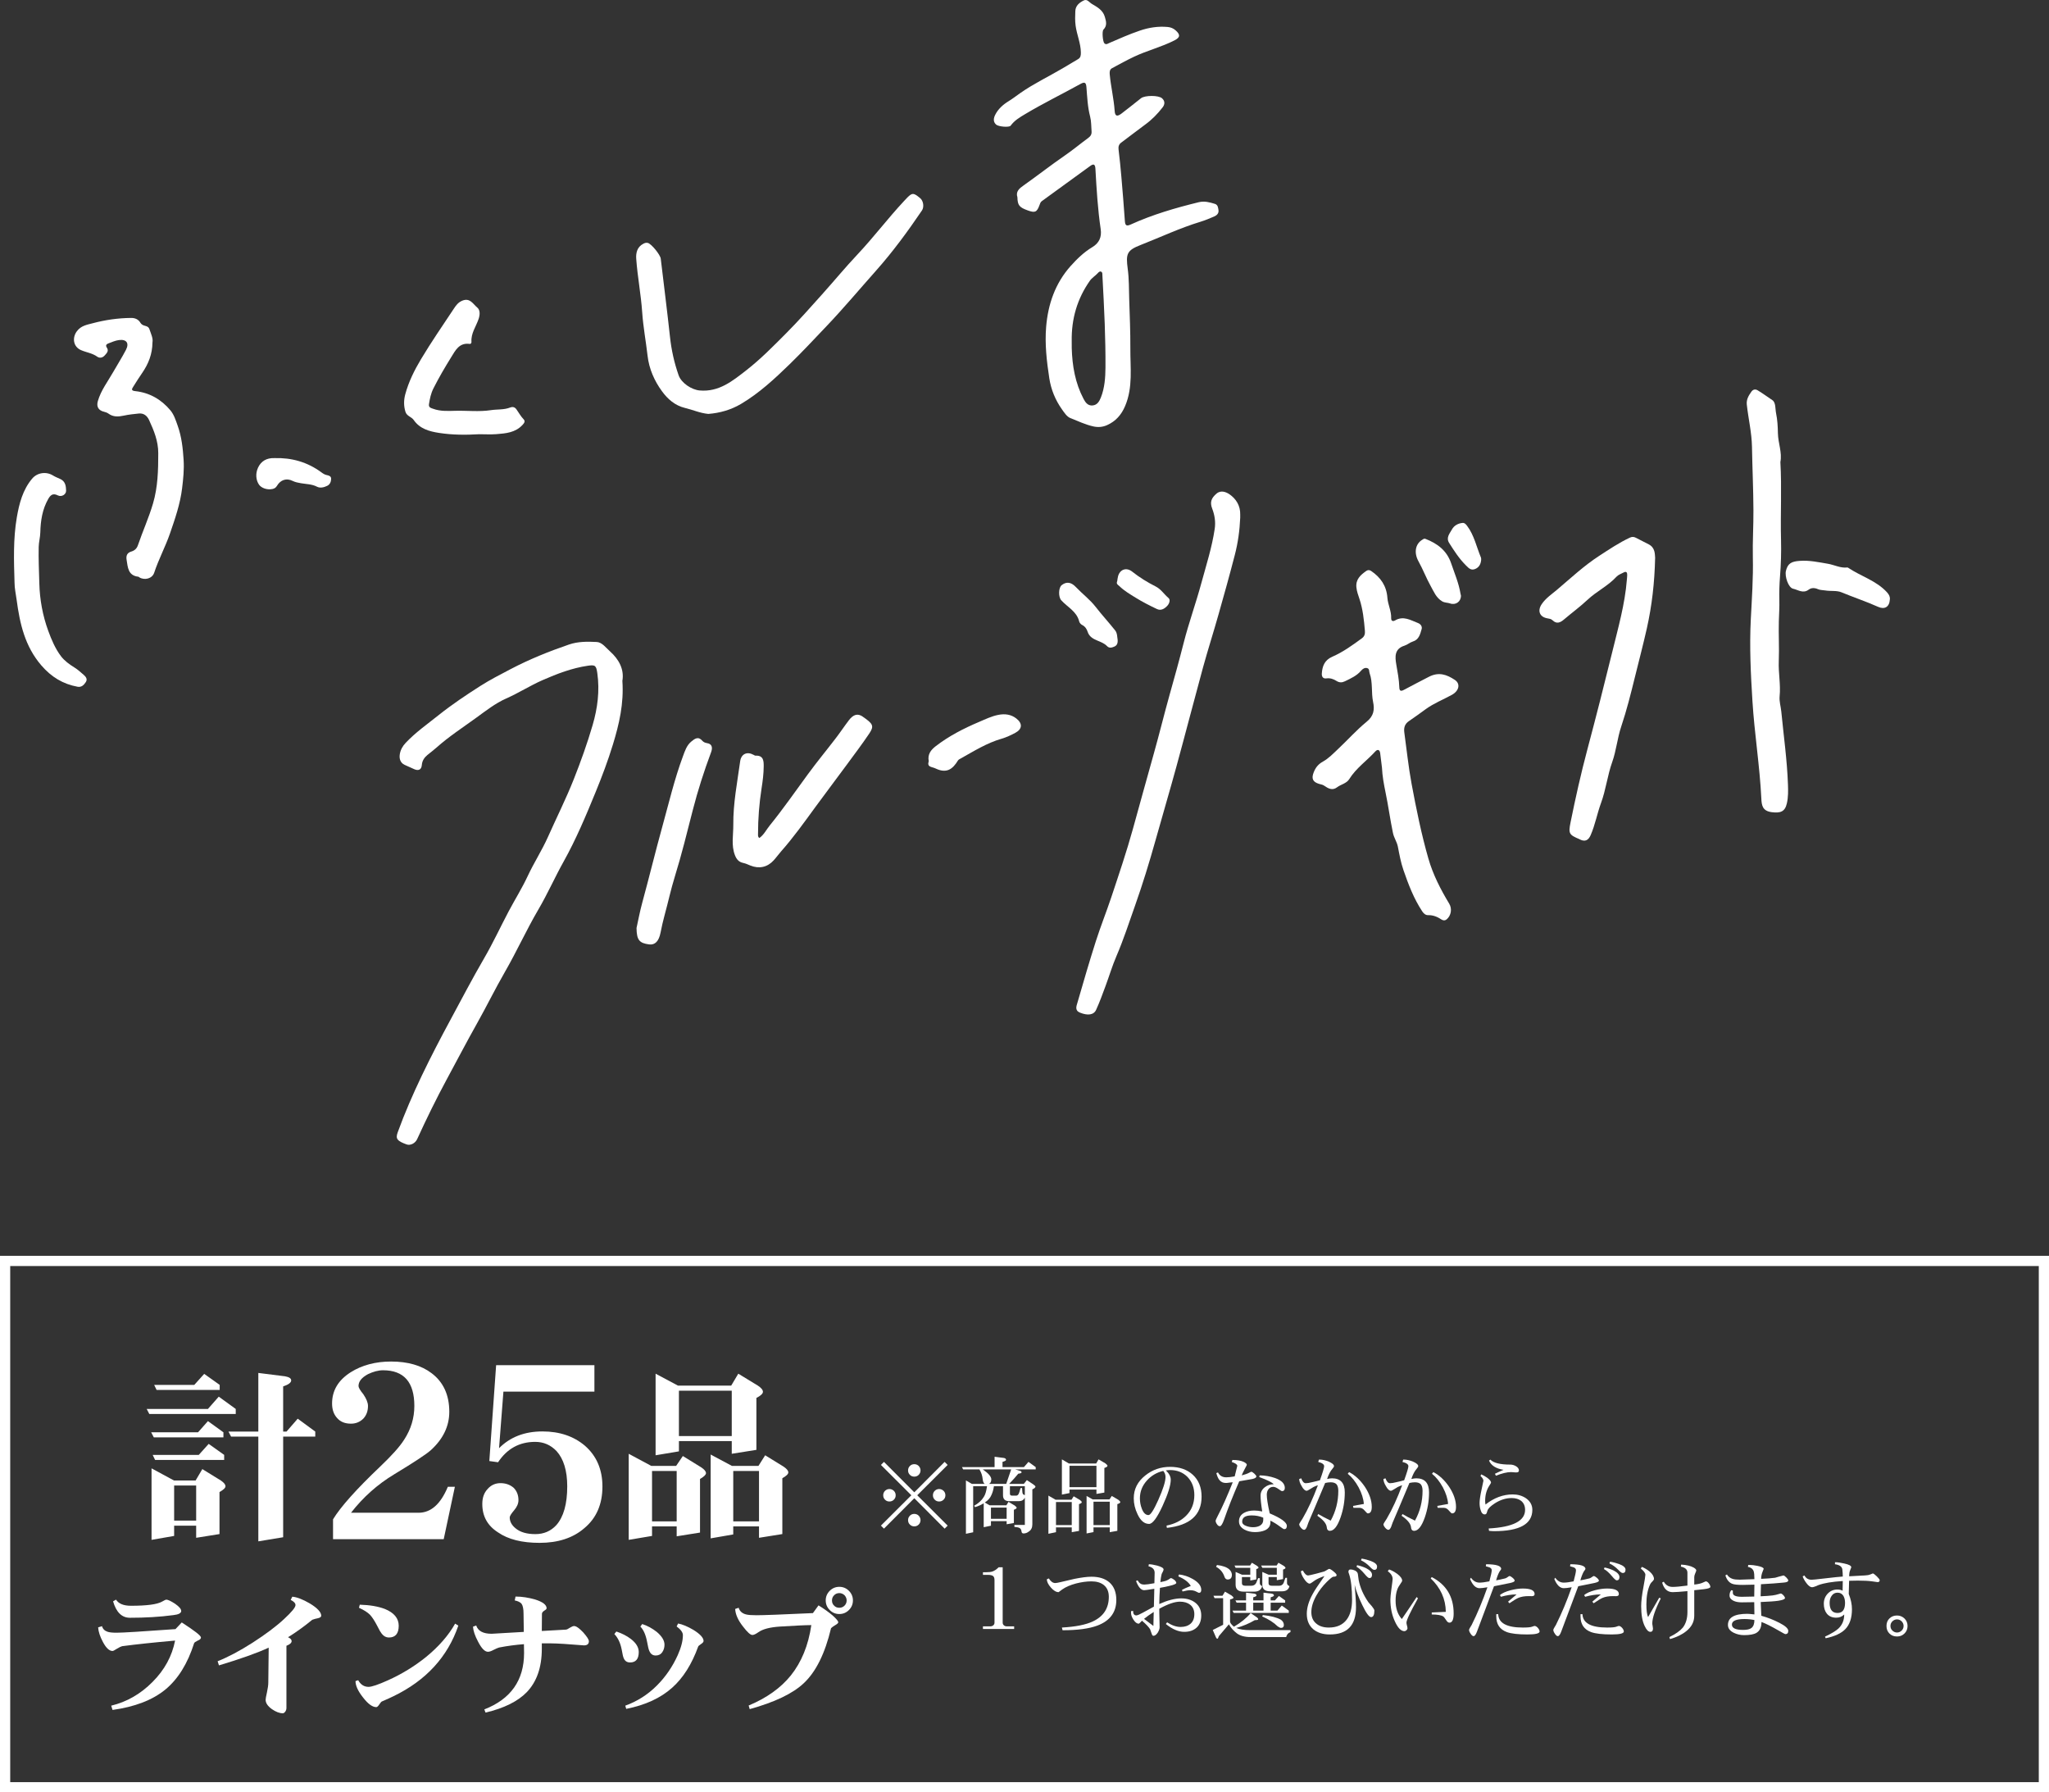 <?xml version="1.0" encoding="UTF-8"?> <svg xmlns="http://www.w3.org/2000/svg" xmlns:xlink="http://www.w3.org/1999/xlink" version="1.1" id="レイヤー_1" x="0px" y="0px" width="568.78px" height="497.44px" viewBox="-75.427 -78.852 568.78 497.44" xml:space="preserve"><rect x="-75.427" y="-78.852" width="568.78" height="497.44" fill="#333333" stroke="none"/> <g> <path fill="#FFFFFF" d="M493.353,418.589h-568.78V269.682h568.78V418.589z M-72.592,415.755h563.111V272.516H-72.592V415.755z"></path> <g> <path fill="#FFFFFF" d="M186.793,345.399l-8.42-8.445l-8.422,8.445l-0.842-0.842l8.444-8.422l-8.444-8.42l0.842-0.844l8.422,8.445 l8.42-8.445l0.842,0.844l-8.444,8.42l8.444,8.422L186.793,345.399z M172.712,337.352c-0.351,0.352-0.772,0.514-1.24,0.514 c-0.491,0-0.912-0.162-1.239-0.514c-0.327-0.328-0.491-0.725-0.491-1.217c0-0.467,0.164-0.889,0.491-1.217 c0.327-0.326,0.748-0.514,1.239-0.514c0.468,0,0.89,0.188,1.24,0.514c0.327,0.328,0.491,0.75,0.491,1.217 C173.203,336.628,173.039,337.024,172.712,337.352z M179.589,330.475c-0.327,0.328-0.748,0.49-1.216,0.49 c-0.491,0-0.89-0.162-1.217-0.49c-0.351-0.328-0.515-0.748-0.515-1.24c0-0.467,0.164-0.889,0.515-1.24 c0.327-0.326,0.726-0.49,1.217-0.49c0.468,0,0.889,0.164,1.216,0.49c0.327,0.352,0.515,0.773,0.515,1.24 C180.103,329.727,179.916,330.147,179.589,330.475z M179.589,344.276c-0.327,0.328-0.748,0.492-1.216,0.492 c-0.491,0-0.89-0.164-1.217-0.492c-0.351-0.328-0.515-0.748-0.515-1.24c0-0.467,0.164-0.889,0.515-1.238 c0.327-0.328,0.726-0.492,1.217-0.492c0.468,0,0.889,0.164,1.216,0.492c0.327,0.35,0.515,0.771,0.515,1.238 C180.103,343.528,179.916,343.948,179.589,344.276z M186.512,337.352c-0.35,0.352-0.771,0.514-1.238,0.514 c-0.492,0-0.912-0.162-1.24-0.514c-0.328-0.328-0.492-0.725-0.492-1.217c0-0.467,0.164-0.889,0.492-1.217 c0.328-0.326,0.748-0.514,1.24-0.514c0.467,0,0.889,0.188,1.238,0.514c0.328,0.328,0.492,0.75,0.492,1.217 C187.004,336.628,186.84,337.024,186.512,337.352z"></path> <path fill="#FFFFFF" d="M203.209,325.774c0.42,0.068,0.631,0.256,0.631,0.537c0,0.188-0.328,0.375-0.982,0.561v1.451h5.941 l1.264-1.451l2.012,1.451v0.631h-5.709c1.076,0.328,1.615,0.492,1.615,0.492c0.094,0.07,0.164,0.188,0.164,0.352 c0,0.162-0.305,0.279-0.912,0.35c-0.68,0.842-1.521,1.777-2.527,2.83h4.07l0.842-1.053l1.754,1.17 c0.422,0.305,0.633,0.516,0.633,0.609c0,0.279-0.305,0.537-0.865,0.795v9.707c0,0.912-0.328,1.568-0.936,1.965 c-0.469,0.375-0.959,0.563-1.498,0.563c-0.328,0-0.514-0.164-0.561-0.492c-0.047-0.654-0.375-1.053-1.006-1.193 c0,0-0.328-0.047-0.982-0.141v-0.537h2.9v-7.602c-0.305,0.678-0.865,1.006-1.662,1.006h-2.643c-1.17,0-1.754-0.539-1.754-1.615 v-2.525h-2.527c-0.141,0.959-0.373,1.777-0.701,2.455c-0.305,0.748-0.889,1.428-1.73,1.988c-0.047,0.047-0.07,0.07-0.094,0.07 l1.334,0.771h4.654l0.584-0.959l1.732,1.029c0.35,0.281,0.537,0.469,0.537,0.609c0,0.188-0.258,0.373-0.771,0.561v3.672 l-2.012,0.352v-0.865h-4.352v1.264l-2.012,0.42v-6.643c-0.678,0.422-1.473,0.795-2.408,1.076l-0.234-0.398 c1.17-0.654,2.059-1.449,2.643-2.408c0.422-0.609,0.725-1.592,0.912-2.994h-3.836v12.771l-2.012,0.42v-14.807l1.66,0.959h3.557 c-0.305-0.186-0.492-0.631-0.563-1.285c-0.092-0.982-0.396-1.895-0.912-2.738h-4.514l-0.328-0.631h9.053v-2.877 C202.342,325.68,203.209,325.774,203.209,325.774z M203.887,332.977l1.381-4.023h-7.885c0.797,0.563,1.404,1.076,1.803,1.545 c0.373,0.467,0.561,0.865,0.561,1.193c0,0.701-0.234,1.123-0.678,1.285H203.887z M204.004,342.663v-3.111h-4.352v3.111H204.004z M207.348,335.739c0.117-0.188,0.281-0.727,0.516-1.615h0.42c0.047,0.982,0.117,1.545,0.234,1.639 c0.117,0.186,0.305,0.279,0.539,0.326v-2.455h-4.141v2.035c0,0.373,0.164,0.561,0.537,0.561h1.264 C206.951,336.229,207.162,336.065,207.348,335.739z"></path> <path fill="#FFFFFF" d="M217.588,337.376h4.422l0.607-0.959l1.73,1.029c0.328,0.258,0.516,0.467,0.516,0.607 c0,0.188-0.258,0.375-0.771,0.539v7.438l-2.012,0.352v-1.334h-4.375v1.334l-2.105,0.443v-10.596L217.588,337.376z M222.08,344.417 v-6.41h-4.375v6.41H222.08z M221.283,327.317h7.58l0.654-1.146l1.918,1.123c0.375,0.305,0.563,0.516,0.563,0.654 c0,0.234-0.305,0.422-0.865,0.609v6.83l-2.199,0.375v-1.217h-7.486v0.982l-2.105,0.42v-9.777L221.283,327.317z M228.934,333.889 v-5.941h-7.486v5.941H228.934z M227.881,337.282h4.678l0.631-0.959l1.826,1.076c0.35,0.281,0.537,0.49,0.537,0.631 c0,0.211-0.281,0.398-0.818,0.563v7.414l-2.105,0.375v-1.334h-4.514v1.311l-1.92,0.375v-10.41L227.881,337.282z M232.629,344.417 v-6.504h-4.514v6.504H232.629z"></path> <path fill="#FFFFFF" d="M248.483,345.188l-0.094-0.631c2.27-0.469,4.094-1.381,5.451-2.76c1.496-1.498,2.268-3.416,2.268-5.709 c0-2.035-0.631-3.695-1.871-5.006c-1.262-1.285-2.877-1.941-4.842-1.941c-0.42,0-0.818,0.047-1.193,0.094 c0.889,0.842,1.357,1.707,1.357,2.574c0,1.566-0.771,4-2.27,7.273c-1.543,3.346-2.783,5.006-3.742,5.006 c-1.311,0-2.363-0.889-3.205-2.689c-0.701-1.451-1.053-2.924-1.053-4.422c0-2.525,1.053-4.631,3.205-6.338 c1.988-1.592,4.281-2.387,6.877-2.387c2.598,0,4.701,0.725,6.293,2.176c1.637,1.496,2.455,3.531,2.455,6.105 C258.119,341.61,254.893,344.487,248.483,345.188z M242.963,332.018c-1.311,1.451-1.965,3.088-1.965,4.959 c0,0.982,0.162,1.918,0.514,2.832c0.445,1.215,1.076,1.824,1.871,1.824c0.563,0,1.451-1.381,2.713-4.188 c1.334-2.994,2.012-5.123,2.012-6.387c0-0.631-0.209-1.193-0.631-1.684C245.676,329.798,244.178,330.686,242.963,332.018z"></path> <path fill="#FFFFFF" d="M272.219,331.622c-0.42,0.094-1.637,0.303-3.648,0.631c-1.707,3.93-3.111,7.463-4.188,10.572 c-0.443,1.264-0.842,1.896-1.17,1.896c-0.303,0-0.584-0.164-0.818-0.539c-0.258-0.352-0.375-0.678-0.375-1.006 c0-0.117,0.188-0.537,0.563-1.264c1.311-2.502,2.689-5.637,4.188-9.379c-0.234,0-0.539,0.047-0.959,0.094 c-0.422,0.07-0.75,0.094-0.959,0.094c-0.773,0-1.381-0.281-1.803-0.844c-0.326-0.396-0.607-1.029-0.842-1.895l0.469-0.186 c0.467,0.912,1.24,1.355,2.27,1.355c0.607,0,1.402-0.07,2.361-0.258c0.469-1.871,0.725-2.83,0.725-2.924 c0-0.373-0.514-0.725-1.543-1.076l0.188-0.561c1.355,0,2.408,0.188,3.182,0.561c0.537,0.281,0.818,0.539,0.818,0.797 c0,0.07-0.164,0.373-0.469,0.936c-0.188,0.35-0.373,0.701-0.537,1.053c-0.188,0.373-0.328,0.678-0.398,0.936 c0.889-0.234,1.568-0.469,2.035-0.727c0.328-0.186,0.539-0.279,0.633-0.279c0.162,0,0.443,0.188,0.818,0.514 c0.373,0.352,0.561,0.609,0.561,0.771C273.319,331.223,272.944,331.458,272.219,331.622z M281.061,345.54 c-0.162,0-0.561-0.258-1.191-0.727c-0.867-0.654-1.756-1.191-2.645-1.637v0.469c0,0.982-0.49,1.73-1.473,2.197 c-0.75,0.328-1.686,0.516-2.809,0.516c-1.098,0-2.057-0.234-2.9-0.678c-1.029-0.563-1.543-1.311-1.543-2.316 c0-1.029,0.467-1.824,1.428-2.363c0.748-0.42,1.707-0.631,2.83-0.631c0.701,0,1.426,0.094,2.197,0.258 c-0.326-2.012-0.467-3.486-0.467-4.375c0-0.936,0.375-1.707,1.146-2.316c0.701-0.561,1.52-0.865,2.502-0.865 c-0.373-0.467-1.707-1.146-4-1.988l0.094-0.467c1.451,0,2.877,0.256,4.258,0.725c1.824,0.654,2.736,1.566,2.736,2.736 c0,0.609-0.281,0.912-0.818,0.912c-0.07,0-0.375-0.186-0.936-0.584s-1.053-0.607-1.428-0.607c-0.607,0-1.053,0.232-1.355,0.654 c-0.328,0.42-0.469,0.936-0.469,1.543c0,0.959,0.258,2.691,0.818,5.17c3.158,1.334,4.75,2.48,4.75,3.463 C281.787,345.235,281.53,345.54,281.061,345.54z M275.237,342.358c-0.982-0.422-2.035-0.631-3.205-0.631 c-1.777,0-2.643,0.584-2.643,1.73c0,0.537,0.375,0.936,1.17,1.217c0.561,0.209,1.193,0.326,1.848,0.326 c0.748,0,1.381-0.141,1.895-0.42c0.609-0.352,0.936-0.889,0.936-1.592V342.358z"></path> <path fill="#FFFFFF" d="M296.705,342.264c-0.867,2.48-1.85,3.742-2.971,3.742c-0.516,0-0.82-0.35-0.867-1.006 c-0.092-0.982-0.982-2.059-2.619-3.182l0.258-0.467c0.889,0.537,2.059,1.146,3.461,1.824c1.404-2.549,2.105-5.311,2.105-8.281 c0-0.795-0.164-1.379-0.467-1.777c-0.328-0.373-0.865-0.584-1.639-0.584c-0.49,0-1.006,0.07-1.543,0.188 c-0.842,2.035-1.871,4.443-3.041,7.227c-0.375,0.844-0.912,2.105-1.613,3.768c-0.141,0.396-0.281,0.795-0.422,1.191 c-0.234,0.539-0.492,0.82-0.748,0.82c-0.258,0-0.563-0.188-0.889-0.563c-0.328-0.396-0.492-0.701-0.492-0.982 c0-0.07,0.117-0.328,0.398-0.748c0.164-0.258,0.326-0.516,0.514-0.795c1.498-2.551,2.924-5.639,4.281-9.287 c-0.398,0.117-0.795,0.281-1.217,0.49c0,0-0.328,0.211-0.959,0.586c-0.514,0.328-0.818,0.467-0.912,0.467 c-0.469,0-0.959-0.42-1.428-1.309c-0.467-0.771-0.678-1.428-0.678-1.965l0.563-0.188c0.326,0.912,0.748,1.357,1.262,1.357 c0.422,0,1.053-0.094,1.941-0.328c0.656-0.141,1.334-0.305,1.988-0.492c0.773-2.15,1.17-3.461,1.17-3.906 c0-0.514-0.561-0.912-1.637-1.17l0.188-0.654h0.186c0.797,0,1.662,0.188,2.551,0.563c0.959,0.42,1.449,0.842,1.449,1.262 c0,0.141-0.162,0.398-0.443,0.727c-0.563,0.631-1.053,1.566-1.475,2.83c0.492-0.117,0.959-0.188,1.381-0.188 c2.34,0,3.531,1.311,3.531,3.906C297.873,337.727,297.477,340.018,296.705,342.264z M304.26,341.165 c-0.141,0-0.445-0.258-0.865-0.771c-0.422-0.516-0.889-0.771-1.404-0.771h-1.73l-0.094-0.539l2.994-0.537 c-0.094-1.428-0.584-2.971-1.449-4.609c-0.891-1.613-1.895-2.877-3.018-3.766l0.373-0.467c1.662,0.865,3.111,2.221,4.375,4.07 c1.264,1.918,1.918,3.789,1.918,5.59C305.36,340.581,304.985,341.165,304.26,341.165z"></path> <path fill="#FFFFFF" d="M320.092,342.264c-0.867,2.48-1.85,3.742-2.971,3.742c-0.516,0-0.82-0.35-0.867-1.006 c-0.092-0.982-0.982-2.059-2.619-3.182l0.258-0.467c0.889,0.537,2.059,1.146,3.461,1.824c1.404-2.549,2.105-5.311,2.105-8.281 c0-0.795-0.164-1.379-0.467-1.777c-0.328-0.373-0.865-0.584-1.639-0.584c-0.49,0-1.006,0.07-1.543,0.188 c-0.842,2.035-1.871,4.443-3.041,7.227c-0.375,0.844-0.912,2.105-1.613,3.768c-0.141,0.396-0.281,0.795-0.422,1.191 c-0.234,0.539-0.492,0.82-0.748,0.82c-0.258,0-0.563-0.188-0.889-0.563c-0.328-0.396-0.492-0.701-0.492-0.982 c0-0.07,0.117-0.328,0.398-0.748c0.164-0.258,0.326-0.516,0.514-0.795c1.498-2.551,2.924-5.639,4.281-9.287 c-0.398,0.117-0.795,0.281-1.217,0.49c0,0-0.328,0.211-0.959,0.586c-0.514,0.328-0.818,0.467-0.912,0.467 c-0.469,0-0.959-0.42-1.428-1.309c-0.467-0.771-0.678-1.428-0.678-1.965l0.563-0.188c0.326,0.912,0.748,1.357,1.262,1.357 c0.422,0,1.053-0.094,1.941-0.328c0.656-0.141,1.334-0.305,1.988-0.492c0.773-2.15,1.17-3.461,1.17-3.906 c0-0.514-0.561-0.912-1.637-1.17l0.188-0.654h0.186c0.797,0,1.662,0.188,2.551,0.563c0.959,0.42,1.449,0.842,1.449,1.262 c0,0.141-0.162,0.398-0.443,0.727c-0.563,0.631-1.053,1.566-1.475,2.83c0.492-0.117,0.959-0.188,1.381-0.188 c2.34,0,3.531,1.311,3.531,3.906C321.26,337.727,320.864,340.018,320.092,342.264z M327.647,341.165 c-0.141,0-0.445-0.258-0.865-0.771c-0.422-0.516-0.889-0.771-1.404-0.771h-1.73l-0.094-0.539l2.994-0.537 c-0.094-1.428-0.584-2.971-1.449-4.609c-0.891-1.613-1.895-2.877-3.018-3.766l0.373-0.467c1.662,0.865,3.111,2.221,4.375,4.07 c1.264,1.918,1.918,3.789,1.918,5.59C328.746,340.581,328.371,341.165,327.647,341.165z"></path> <path fill="#FFFFFF" d="M339.289,346.1c-0.396,0-0.865-0.047-1.379-0.094l-0.094-0.654c6.736-0.375,10.105-2.082,10.105-5.17 c0-1.076-0.375-1.895-1.076-2.479c-0.656-0.516-1.545-0.797-2.645-0.797c-1.59,0-3.156,0.492-4.654,1.451 c-1.217,0.795-1.918,1.473-2.082,2.082c-0.117,0.396-0.188,0.607-0.211,0.654c-0.117,0.234-0.279,0.352-0.514,0.352 c-0.539,0-0.936-0.398-1.17-1.24c-0.188-0.584-0.281-1.24-0.281-1.941s0.164-1.918,0.539-3.648 c0.164-0.727,0.35-1.568,0.537-2.551c-0.094-0.467-0.35-0.889-0.818-1.262l0.188-0.469c0.514,0.211,1.053,0.514,1.637,0.912 c0.727,0.539,1.1,1.006,1.1,1.381c0,0.07-0.164,0.35-0.467,0.818c-0.797,1.217-1.17,2.643-1.17,4.281 c0,0.209,0.023,0.537,0.094,0.982c2.385-1.873,4.912-2.809,7.555-2.809c1.404,0,2.619,0.352,3.672,1.053 c1.17,0.82,1.779,1.895,1.779,3.229C349.934,344.135,346.377,346.1,339.289,346.1z M345.465,329.798c-0.164,0-0.396,0-0.725-0.047 c-0.328-0.023-0.586-0.047-0.725-0.047c-1.123,0-2.527,0.35-4.188,1.006l-0.281-0.539c0.516-0.258,1.311-0.631,2.387-1.1 c-2.059-0.326-3.416-1.17-4.023-2.549l0.373-0.281c0.889,0.936,2.738,1.381,5.545,1.381c0.514,0,1.029,0.141,1.52,0.42 c0.563,0.328,0.865,0.727,0.865,1.217C346.213,329.634,345.957,329.798,345.465,329.798z"></path> <path fill="#FFFFFF" d="M197.43,373.247v-0.727h2.012c0.328,0,0.609-0.094,0.844-0.279c0.232-0.188,0.35-0.445,0.35-0.773v-11.789 c0-0.561-0.141-0.936-0.42-1.146c-0.281-0.186-0.727-0.303-1.287-0.303h-1.498v-0.727h0.75c0.842,0,1.496-0.07,1.941-0.232 c0.514-0.188,1.076-0.563,1.66-1.146h1.123v15.344c0,0.328,0.117,0.586,0.352,0.773c0.209,0.186,0.49,0.279,0.842,0.279h1.988 v0.727H197.43z"></path> <path fill="#FFFFFF" d="M229.166,372.311c-2.314,0.865-5.52,1.285-9.637,1.285l-0.188-0.748c3.768-0.211,6.645-0.771,8.609-1.707 c2.947-1.381,4.42-3.65,4.42-6.83c0-1.428-0.467-2.504-1.379-3.252c-0.842-0.68-1.988-1.029-3.439-1.029 c-1.381,0-2.807,0.211-4.281,0.584c-1.59,0.422-2.877,0.982-3.836,1.662c-0.303,0.232-0.631,0.467-1.006,0.748 c-0.678,0-1.379-0.422-2.129-1.264c-0.748-0.842-1.121-1.613-1.145-2.293l0.561-0.256c0.537,0.865,1.123,1.285,1.777,1.285 c0.281,0,0.795-0.094,1.568-0.279c2.244-0.516,3.508-0.82,3.813-0.889c1.895-0.375,3.461-0.586,4.678-0.586 c2.152,0,3.813,0.539,5.006,1.592c1.264,1.121,1.895,2.76,1.895,4.865C234.453,368.614,232.676,371.001,229.166,372.311z"></path> <path fill="#FFFFFF" d="M256.764,372.848c-0.865,0.795-2.012,1.193-3.463,1.193c-1.59,0-3.297-0.725-5.1-2.176l0.352-0.469 c1.334,0.867,2.572,1.287,3.742,1.287s2.082-0.305,2.783-0.912c0.68-0.607,1.029-1.473,1.029-2.643 c0-1.123-0.396-2.012-1.168-2.621c-0.727-0.561-1.662-0.842-2.832-0.842c-1.449,0-3.344,0.656-5.73,1.965 c0,0.469,0,1.428,0.047,2.854c0.023,1.357,0.047,2.129,0.047,2.27c0,0.469-0.188,0.936-0.514,1.498 c-0.398,0.584-0.797,0.889-1.217,0.889c-0.188,0-0.352-0.188-0.469-0.563c-0.094-0.279-0.232-0.701-0.443-1.262 c-0.375-0.609-1.123-1.404-2.246-2.363c-0.514,0.561-0.818,0.818-0.912,0.818c-0.516,0-1.006-0.375-1.475-1.123 c-0.443-0.678-0.654-1.287-0.654-1.848v-0.49l0.561-0.094c0,0.842,0.305,1.262,0.914,1.262c0.279,0,0.889-0.256,1.824-0.771 c1.006-0.537,2.012-1.1,3.041-1.66l0.117-4.959c-1.662,0.279-2.598,0.396-2.809,0.396c-0.865,0-1.613-0.842-2.268-2.549 l0.443-0.188c0.258,0.445,0.516,0.748,0.795,0.912c0.258,0.188,0.633,0.258,1.123,0.258c0.445,0,1.357-0.117,2.738-0.375 l0.068-2.9c0-0.936-0.584-1.52-1.707-1.801l0.094-0.561c0.607,0,1.381,0.139,2.316,0.373c1.17,0.328,1.777,0.68,1.777,1.076 c0,0.188-0.094,0.422-0.258,0.725c-0.188,0.328-0.279,0.539-0.303,0.656c-0.141,0.514-0.234,1.217-0.328,2.129 c0.771-0.141,1.287-0.281,1.566-0.375c0.352-0.117,0.797-0.375,1.311-0.748c0.258,0.023,0.584,0.188,0.982,0.49 c0.375,0.328,0.561,0.633,0.561,0.865c0,0.234-0.607,0.516-1.824,0.797c-0.795,0.209-1.707,0.396-2.713,0.561 c-0.094,1.357-0.164,2.854-0.188,4.492c2.293-1.029,4.328-1.568,6.105-1.568c1.545,0,2.83,0.398,3.859,1.17 c1.123,0.865,1.686,2.059,1.686,3.555C258.028,370.93,257.606,372.053,256.764,372.848z M242.143,370.438l2.598,1.965l0.094-3.883 C243.805,369.177,242.893,369.831,242.143,370.438z M257.395,363.212c-0.07,0-0.258-0.07-0.537-0.234 c-0.352-0.164-0.539-0.258-0.586-0.281c-0.42-0.141-0.818-0.211-1.238-0.211c-0.586,0-1.311,0.117-2.199,0.352l-0.164-0.445 c0.467-0.279,1.287-0.631,2.455-1.098c-0.607-1.053-1.777-1.941-3.461-2.645l0.188-0.537c1.309,0.141,2.596,0.561,3.859,1.285 c1.543,0.891,2.316,1.873,2.316,2.994C258.028,362.954,257.817,363.212,257.395,363.212z"></path> <path fill="#FFFFFF" d="M273.53,370.065c0.188,0.164,0.305,0.326,0.305,0.49s-0.328,0.234-0.936,0.234 c-1.568,0.936-3.299,1.66-5.17,2.176c0.936,0.42,2.268,0.607,4,0.607h11.064v0.539c-0.633,0.232-1.029,0.678-1.193,1.379h-9.871 c-1.639,0-2.9-0.35-3.813-1.029c-0.891-0.678-1.639-1.496-2.223-2.502l-2.783,3.275c-0.141,0.467-0.281,0.725-0.422,0.725 s-0.305-0.188-0.445-0.539c0,0-0.279-0.631-0.818-1.895l2.877-1.449v-7.393h-2.385l-0.305-0.654h2.504l0.701-1.146l1.801,1.053 c0.375,0.281,0.561,0.514,0.561,0.654s-0.326,0.305-0.959,0.469v6.129c0,0.35,0.352,0.818,1.076,1.426 c1.965-1.146,3.51-2.408,4.656-3.789C272.922,369.667,273.53,370.065,273.53,370.065z M265.811,356.708 c0.443,0.422,0.678,0.889,0.725,1.451c0,0.912-0.398,1.355-1.193,1.355c-0.443,0-0.771-0.326-0.959-1.006 c-0.422-1.1-1.17-1.941-2.246-2.525l0.258-0.492C263.985,355.678,265.131,356.1,265.811,356.708z M281.319,365.317v0.631h-4.023 v2.199h1.871l1.217-1.404l1.941,1.404v0.631h-15.299l-0.326-0.631h3.766v-2.199h-2.619l-0.328-0.631h2.947v-2.152 c1.543,0.188,2.316,0.279,2.316,0.279c0.373,0.07,0.584,0.234,0.584,0.492c0,0.188-0.305,0.352-0.912,0.514v0.867h2.854v-2.152 c1.545,0.188,2.316,0.279,2.316,0.279c0.373,0.07,0.584,0.234,0.584,0.492c0,0.188-0.303,0.352-0.912,0.514v0.867h1.17l1.123-1.24 L281.319,365.317z M273.483,355.702c0.281,0.211,0.445,0.375,0.445,0.492c0,0.164-0.211,0.303-0.633,0.443v2.854l-1.66,0.305 v-0.959h-2.316v1.707c0,0.469,0.305,0.703,0.959,0.703h1.639c0.631,0,1.074-0.258,1.355-0.773c0,0,0.164-0.443,0.539-1.332h0.467 v1.402c0,0.328,0.211,0.609,0.656,0.82c-0.281,1.027-1.006,1.52-2.176,1.52h-2.971c-1.498,0-2.223-0.631-2.223-1.941v-3.533 l1.777,0.773h2.293v-1.918h-4.07l-0.305-0.633h4.328l0.49-0.771L273.483,355.702z M275.307,368.147v-2.199h-2.854v2.199H275.307z M280.967,355.749c0.281,0.234,0.445,0.398,0.445,0.516c0,0.186-0.234,0.35-0.678,0.49v2.643l-1.732,0.305v-0.865h-2.291v1.73 c0,0.469,0.303,0.68,0.959,0.68h1.988c0.561,0,0.982-0.258,1.24-0.797c0,0,0.162-0.467,0.49-1.402h0.445v1.473 c0,0.328,0.209,0.609,0.678,0.844c-0.234,0.959-0.936,1.426-2.059,1.426h-3.252c-1.496,0-2.223-0.607-2.223-1.848v-3.533 l1.756,0.773h2.268v-1.918h-4.023l-0.326-0.633h4.303l0.492-0.771L280.967,355.749z M280.125,370.673 c0.516,0.352,0.797,0.818,0.842,1.428c0,0.561-0.279,0.842-0.795,0.842c-0.234,0-0.537-0.141-0.959-0.445 c-1.029-1.029-2.455-1.941-4.279-2.736l0.209-0.375C277.389,369.62,279.049,370.065,280.125,370.673z"></path> <path fill="#FFFFFF" d="M305.172,369.948c-0.561,0-1.379-1.123-2.455-3.369c-1.029-2.129-1.732-3.977-2.105-5.566 c0.232,2.76,0.373,4.818,0.373,6.199c0,5.053-2.432,7.555-7.297,7.555c-1.871,0-3.393-0.49-4.539-1.426 c-1.217-1.029-1.824-2.457-1.824-4.305c0-1.684,0.537-3.533,1.66-5.545c0.445-0.842,1.521-2.479,3.252-4.936 c-1.123,0.375-1.988,0.773-2.643,1.193c-0.258,0.188-0.492,0.352-0.727,0.516c-0.373,0.279-0.631,0.396-0.725,0.396 c-0.467,0-1.006-0.443-1.613-1.379c-0.563-0.867-0.842-1.568-0.842-2.082l0.537-0.188c0.492,0.936,0.982,1.379,1.475,1.379 c0.186,0,0.936-0.162,2.221-0.49c1.076-0.281,1.803-0.469,2.223-0.607c0.094-0.023,0.352-0.164,0.748-0.398 c0.328-0.211,0.539-0.328,0.633-0.328c0.234,0,0.654,0.234,1.217,0.703c0.561,0.467,0.865,0.795,0.865,1.029 c0,0.303-0.305,0.443-0.912,0.443c-0.234,0-0.844,0.492-1.826,1.451c-1.168,1.17-2.15,2.432-2.924,3.836 c-0.912,1.637-1.355,3.158-1.355,4.537c0,1.404,0.467,2.48,1.426,3.229c0.842,0.701,1.988,1.053,3.416,1.053 c2.199,0,3.859-0.725,4.982-2.223c0.982-1.309,1.473-3.135,1.473-5.426c0-3.182-0.279-5.592-0.818-7.182 c-0.141-0.352-0.188-0.563-0.188-0.633c0-0.42,0.188-0.654,0.563-0.654c0.443,0,0.865,0.117,1.287,0.305 c0.467,0.258,0.725,0.584,0.771,0.959c0.047,0.396,0.117,0.982,0.234,1.73c0.42,2.082,1.309,4.117,2.713,6.129 c0.305,0.375,0.631,0.748,0.959,1.1c0.443,0.561,0.678,0.936,0.678,1.17C306.084,369.341,305.781,369.948,305.172,369.948z M304.682,359.118c-0.258,0-0.703-0.398-1.357-1.193c-0.795-0.936-1.52-1.59-2.199-1.941l0.164-0.445 c0.889,0.188,1.73,0.469,2.525,0.842c1.076,0.563,1.615,1.17,1.615,1.826C305.43,358.813,305.172,359.118,304.682,359.118z M306.061,356.848c-0.279,0-0.678-0.281-1.24-0.889c-0.748-0.771-1.566-1.357-2.455-1.777l0.188-0.469 c0.912,0.141,1.754,0.375,2.525,0.656c1.17,0.443,1.754,0.959,1.754,1.543C306.832,356.544,306.576,356.848,306.061,356.848z"></path> <path fill="#FFFFFF" d="M314.992,371.491c0,0.188,0.047,0.469,0.141,0.797c0.092,0.326,0.139,0.584,0.139,0.748 c0,0.211-0.092,0.396-0.279,0.561s-0.375,0.258-0.563,0.258c-0.936,0-1.801-0.865-2.619-2.643 c-0.865-1.826-1.287-3.883-1.287-6.176c0-0.516,0.094-1.451,0.281-2.83c0.234-1.709,0.352-2.645,0.352-2.832 c0-0.795-0.469-1.52-1.357-2.174l0.375-0.469c0.701,0.234,1.426,0.633,2.221,1.193c0.936,0.701,1.404,1.357,1.404,1.918 c0,0.141-0.164,0.422-0.445,0.818c-0.443,0.609-0.748,1.17-0.912,1.639c-0.326,0.889-0.467,1.918-0.467,3.086 c0,2.105,0.561,3.814,1.73,5.1c1.824-2.666,3.205-4.701,4.117-6.105l0.352,0.375C316.045,368.544,314.992,370.79,314.992,371.491z M326.922,371.491c-0.328,0-0.633-0.232-0.912-0.701c-0.375-0.561-0.633-0.912-0.818-1.029c-0.563-0.352-1.639-0.537-3.182-0.537 v-0.563c0.865-0.047,2.176-0.094,3.906-0.164c-0.047-3.578-1.451-6.666-4.188-9.285l0.281-0.375 c4.047,2.105,6.082,5.475,6.082,10.105C328.092,370.649,327.694,371.491,326.922,371.491z"></path> <path fill="#FFFFFF" d="M343.828,360.473c-0.375,0.094-1.871,0.398-4.539,0.912l-4.748,12.656 c-0.305,0.795-0.607,1.193-0.912,1.193c-0.281,0-0.537-0.234-0.818-0.656c-0.305-0.443-0.445-0.795-0.445-1.076 c0-0.117,0.094-0.35,0.305-0.678c0.141-0.234,0.281-0.469,0.422-0.701c1.613-3.229,3.063-6.715,4.373-10.457 c-1.029,0.188-1.777,0.258-2.199,0.258c-1.029,0-1.918-0.842-2.619-2.551l0.258-0.35c0.631,0.912,1.426,1.355,2.361,1.355 c0.656,0,1.568-0.115,2.738-0.35c0.42-1.568,0.654-2.598,0.654-3.111c0-0.328-0.211-0.584-0.607-0.771 c-0.352-0.094-0.703-0.188-1.029-0.305l0.07-0.561c2.783,0,4.186,0.443,4.186,1.285c0,0.094-0.07,0.211-0.186,0.375 c-0.094,0.117-0.164,0.234-0.258,0.352c-0.328,0.561-0.656,1.379-0.959,2.455c0.561-0.094,1.402-0.258,2.502-0.537 c0.164-0.047,0.305-0.117,0.422-0.188c0,0,0.141-0.07,0.396-0.258c0.188-0.141,0.305-0.211,0.375-0.211 c0.211,0,0.516,0.164,0.889,0.492c0.375,0.326,0.563,0.584,0.563,0.795C345.022,360.077,344.623,360.288,343.828,360.473z M348.576,374.766c-2.643,0-4.537-0.234-5.707-0.654c-1.965-0.727-2.947-2.176-2.947-4.352v-0.631h0.537 c0.094,2.479,2.363,3.719,6.83,3.719c1.311,0,2.199-0.07,2.645-0.258c0.303-0.117,0.514-0.188,0.631-0.188 c0.281,0,0.584,0.188,0.912,0.539c0.305,0.375,0.469,0.701,0.469,1.006C351.946,374.485,350.823,374.766,348.576,374.766z M349.746,364.147c-0.023,0-0.141,0-0.375-0.023c-0.258,0-0.396,0-0.443,0c-1.17,0-2.129,0.164-2.877,0.49 c-0.539,0.234-1.357,0.727-2.48,1.498l-0.375-0.445c0.516-0.467,1.287-1.123,2.363-2.012c-1.404,0-2.854,0.234-4.352,0.656 l-0.279-0.469c0.607-0.537,1.613-0.982,3.018-1.357c1.215-0.303,2.314-0.467,3.344-0.467c2.176,0,3.275,0.514,3.275,1.543 C350.565,363.96,350.283,364.147,349.746,364.147z"></path> <path fill="#FFFFFF" d="M367.213,360.473c-0.373,0.094-1.871,0.398-4.537,0.912l-4.748,12.656 c-0.305,0.795-0.609,1.193-0.914,1.193c-0.279,0-0.537-0.234-0.818-0.656c-0.303-0.443-0.443-0.795-0.443-1.076 c0-0.117,0.094-0.35,0.303-0.678c0.141-0.234,0.281-0.469,0.422-0.701c1.613-3.229,3.064-6.715,4.375-10.457 c-1.029,0.188-1.779,0.258-2.199,0.258c-1.029,0-1.918-0.842-2.621-2.551l0.258-0.35c0.633,0.912,1.428,1.355,2.363,1.355 c0.654,0,1.566-0.115,2.736-0.35c0.422-1.568,0.654-2.598,0.654-3.111c0-0.328-0.209-0.584-0.607-0.771 c-0.352-0.094-0.701-0.188-1.029-0.305l0.07-0.561c2.783,0,4.188,0.443,4.188,1.285c0,0.094-0.07,0.211-0.188,0.375 c-0.094,0.117-0.164,0.234-0.258,0.352c-0.326,0.561-0.654,1.379-0.959,2.455c0.563-0.094,1.404-0.258,2.504-0.537 c0.164-0.047,0.303-0.117,0.42-0.188c0,0,0.141-0.07,0.398-0.258c0.188-0.141,0.305-0.211,0.375-0.211 c0.209,0,0.514,0.164,0.889,0.492c0.373,0.326,0.561,0.584,0.561,0.795C368.406,360.077,368.008,360.288,367.213,360.473z M371.963,374.766c-2.645,0-4.539-0.234-5.709-0.654c-1.965-0.727-2.947-2.176-2.947-4.352v-0.631h0.539 c0.094,2.479,2.361,3.719,6.83,3.719c1.309,0,2.199-0.07,2.643-0.258c0.305-0.117,0.516-0.188,0.633-0.188 c0.279,0,0.584,0.188,0.912,0.539c0.303,0.375,0.467,0.701,0.467,1.006C375.33,374.485,374.207,374.766,371.963,374.766z M373.131,364.147c-0.023,0-0.141,0-0.373-0.023c-0.258,0-0.398,0-0.445,0c-1.17,0-2.129,0.164-2.877,0.49 c-0.537,0.234-1.357,0.727-2.479,1.498l-0.375-0.445c0.514-0.467,1.287-1.123,2.363-2.012c-1.404,0-2.855,0.234-4.352,0.656 l-0.281-0.469c0.609-0.537,1.615-0.982,3.018-1.357c1.217-0.303,2.316-0.467,3.346-0.467c2.176,0,3.275,0.514,3.275,1.543 C373.951,363.96,373.67,364.147,373.131,364.147z M373.365,359.749c-0.258,0-0.701-0.396-1.357-1.193 c-0.795-0.936-1.52-1.59-2.197-1.941l0.164-0.443c0.889,0.188,1.73,0.467,2.525,0.842c1.076,0.561,1.613,1.17,1.613,1.824 C374.114,359.444,373.858,359.749,373.365,359.749z M375.026,357.714c-0.279,0-0.678-0.281-1.238-0.889 c-0.75-0.771-1.568-1.357-2.457-1.777l0.188-0.469c0.912,0.141,1.754,0.375,2.525,0.656c1.17,0.443,1.756,0.959,1.756,1.543 C375.799,357.409,375.541,357.714,375.026,357.714z"></path> <path fill="#FFFFFF" d="M383.231,371.678c0,0.164,0.023,0.398,0.094,0.725c0.047,0.328,0.094,0.586,0.094,0.727 c0,0.607-0.258,0.912-0.725,0.912c-0.539,0-1.053-0.516-1.545-1.545c-0.678-1.355-1.006-3.227-1.006-5.566 c0-1.311,0.211-3.111,0.633-5.357c0.35-1.895,0.537-3.018,0.537-3.367c0-0.469-0.422-1.053-1.264-1.732l0.281-0.467 c0.795,0.328,1.521,0.771,2.152,1.287c0.795,0.701,1.217,1.402,1.217,2.08c0,0.141-0.117,0.328-0.328,0.563 c-0.164,0.164-0.305,0.328-0.445,0.467c-0.139,0.188-0.256,0.352-0.326,0.516c-0.68,1.473-1.006,3.299-1.006,5.473 c0,1.639,0.141,2.832,0.467,3.557l3.088-5.381l0.445,0.188C384.002,367.913,383.231,370.229,383.231,371.678z M397.524,362.206 c-0.609,0.047-1.475,0.141-2.645,0.279v7.088c0,1.686-0.748,3.111-2.221,4.281c-1.146,0.936-2.645,1.66-4.516,2.199l-0.164-0.563 c1.732-0.842,2.971-1.73,3.721-2.619c0.842-1.076,1.285-2.525,1.285-4.305v-5.824c-2.035,0.188-3.391,0.281-4.094,0.281 c-1.426,0-2.408-0.865-2.924-2.645l0.445-0.256c0.584,0.982,1.404,1.449,2.457,1.449c0.842,0,2.197-0.117,4.115-0.373v-3.557 c0-0.889-0.607-1.449-1.824-1.707l0.094-0.561c1.498,0.092,2.643,0.373,3.439,0.818c0.49,0.279,0.748,0.561,0.748,0.818 c0,0.094-0.094,0.352-0.281,0.771c-0.188,0.422-0.281,0.771-0.281,1.053v2.082c1.029-0.094,1.826-0.281,2.387-0.539 c0.516-0.232,0.771-0.35,0.795-0.35c0.281,0,0.586,0.188,0.865,0.561c0.281,0.375,0.422,0.703,0.422,0.982 C399.348,361.854,398.74,362.065,397.524,362.206z"></path> <path fill="#FFFFFF" d="M420.16,374.673c-0.117,0-0.795-0.373-2.012-1.076c-1.918-1.1-3.438-1.871-4.607-2.291 c0,1.473-0.469,2.455-1.404,3.018c-0.701,0.42-1.848,0.631-3.438,0.631c-1.029,0-1.988-0.234-2.855-0.654 c-1.074-0.539-1.613-1.24-1.613-2.176c0-2.059,1.777-3.088,5.381-3.088c0.42,0,1.076,0.07,1.965,0.164l-0.047-3.393l-3.463,0.047 c-0.936,0-1.707-0.141-2.314-0.445c-0.727-0.35-1.076-0.842-1.076-1.473c0-0.539,0.139-1.029,0.467-1.451l0.445,0.094v0.633 c0,0.748,0.842,1.1,2.525,1.1c0.445,0,1.592-0.023,3.416-0.07c0-0.445,0-1.545,0.047-3.299c-1.568,0.047-2.621,0.07-3.182,0.07 c-1.498,0-2.504-0.094-3.018-0.328c-0.842-0.326-1.451-1.1-1.871-2.293l0.443-0.279c0.375,0.607,0.889,1.006,1.545,1.217 c0.467,0.162,1.123,0.232,2.012,0.232c0.654,0,2.012-0.047,4.07-0.141c0-1.074-0.07-1.824-0.211-2.221 c-0.258-0.656-0.795-1.053-1.592-1.193l0.094-0.539h0.375c0.607,0,1.334,0.094,2.176,0.258c1.146,0.234,1.73,0.516,1.73,0.842 c0,0.047-0.094,0.305-0.281,0.727c-0.279,0.654-0.42,1.332-0.42,2.035c1.613-0.07,2.9-0.164,3.883-0.305 c0.607-0.188,1.357-0.398,2.293-0.633c0.186,0,0.443,0.188,0.818,0.563c0.35,0.375,0.537,0.631,0.537,0.818 c0,0.328-0.396,0.516-1.193,0.586c-1.73,0.186-3.859,0.326-6.385,0.467l-0.094,3.346c1.334-0.047,2.434-0.141,3.299-0.234 c0.467-0.047,1.238-0.211,2.268-0.539c0.188,0,0.445,0.164,0.75,0.469c0.279,0.328,0.443,0.584,0.443,0.795 c0,0.305-0.631,0.563-1.848,0.748c-0.889,0.141-2.525,0.258-4.889,0.352l0.164,3.813c1.707,0.469,3.391,1.123,5.029,1.965 c1.637,0.842,2.455,1.592,2.455,2.223C420.979,374.368,420.699,374.673,420.16,374.673z M408.815,370.485 c-2.338,0-3.484,0.516-3.484,1.545c0,0.982,1.029,1.473,3.088,1.473c1.076,0,1.871-0.162,2.34-0.537 c0.537-0.422,0.818-1.146,0.818-2.199C410.688,370.579,409.752,370.485,408.815,370.485z"></path> <path fill="#FFFFFF" d="M445.768,360.241c-0.373-0.047-0.865-0.117-1.496-0.211c-1.006-0.141-2.34-0.211-4-0.211 c-0.469,0-1.264,0.023-2.41,0.047l-0.094,3.648c0.586,1.498,0.889,2.9,0.889,4.234c0,2.457-0.631,4.305-1.871,5.568 c-1.123,1.145-2.947,1.988-5.426,2.502l-0.188-0.445c1.777-0.842,3.018-1.59,3.719-2.244c1.076-1.006,1.615-2.316,1.615-3.906 c-0.609,0.607-1.357,0.889-2.223,0.889c-1.123,0-1.988-0.375-2.598-1.123c-0.561-0.701-0.842-1.615-0.842-2.76 c0-1.076,0.352-2.012,1.076-2.785c0.703-0.748,1.592-1.145,2.668-1.145c0.607,0,1.098,0.115,1.473,0.326l0.047-2.689 c-2.947,0.188-5.193,0.561-6.736,1.123c-0.305,0.141-0.609,0.258-0.889,0.373c-0.422,0.164-0.727,0.234-0.889,0.234 c-0.469,0-1.006-0.373-1.592-1.17c-0.49-0.654-0.842-1.262-1.029-1.848l0.492-0.258c0.42,0.797,1.076,1.193,1.988,1.193 c0.279,0,1.52-0.117,3.672-0.373c2.34-0.281,4-0.445,4.982-0.516c0-0.678-0.047-1.332-0.117-1.941 c-0.094-0.818-0.795-1.311-2.059-1.473l0.023-0.563c0.701,0,1.545,0.117,2.551,0.352c1.309,0.281,1.965,0.631,1.965,1.053 c0,0.047-0.094,0.303-0.281,0.725c-0.211,0.445-0.305,1.029-0.305,1.777l3.393-0.188c0.748-0.023,1.334-0.068,1.801-0.139 c0.141,0,0.422-0.094,0.795-0.234c0.375-0.141,0.563-0.234,0.563-0.234c0.188,0,0.561,0.281,1.1,0.795 c0.537,0.539,0.818,0.889,0.818,1.076C446.354,360.077,446.143,360.241,445.768,360.241z M436.295,364.077 c-0.375-0.609-0.936-0.912-1.639-0.912c-0.701,0-1.262,0.303-1.66,0.912c-0.373,0.537-0.537,1.17-0.537,1.918 c0,1.871,0.725,2.807,2.197,2.807c1.381,0,2.082-0.936,2.082-2.807C436.739,365.223,436.576,364.591,436.295,364.077z"></path> <path fill="#FFFFFF" d="M453.248,374.485c-0.563,0.563-1.24,0.844-2.082,0.844c-0.865,0-1.568-0.281-2.105-0.82 c-0.561-0.561-0.818-1.238-0.818-2.105c0-0.842,0.258-1.543,0.818-2.08c0.537-0.539,1.24-0.82,2.105-0.82 c0.795,0,1.496,0.281,2.082,0.844c0.561,0.561,0.842,1.262,0.842,2.057C454.09,373.247,453.809,373.925,453.248,374.485z M452.453,371.118c-0.375-0.352-0.797-0.539-1.287-0.539c-0.492,0-0.912,0.188-1.287,0.539c-0.373,0.373-0.537,0.818-0.537,1.285 c0,0.492,0.164,0.914,0.537,1.287c0.375,0.352,0.795,0.539,1.287,0.539c0.49,0,0.912-0.188,1.287-0.539 c0.35-0.35,0.537-0.771,0.537-1.287C452.99,371.913,452.803,371.491,452.453,371.118z"></path> </g> <g> <g> <path fill="#FFFFFF" d="M-9.987,312.185v1.398h-23.992l-0.726-1.398h16.996l3.006-3.42L-9.987,312.185z M-13.407,318.663v1.398 h-19.329l-0.726-1.398h13.007l2.746-3.109L-13.407,318.663z M-27.139,332.032h6.011l1.866-3.161l5.13,3.161 c0.829,0.569,1.295,1.088,1.295,1.606c0,0.466-0.569,0.984-1.658,1.606v11.659l-6.478,1.036v-3.368h-6.114v2.85l-6.271,1.089 v-19.847L-27.139,332.032z M-13.2,324.932v1.399h-19.173l-0.674-1.399h12.799l2.747-3.058L-13.2,324.932z M-14.444,305.501v1.398 h-17.515l-0.674-1.398h11.142l2.746-3.058L-14.444,305.501z M-20.973,343.173v-9.742h-6.114v9.742H-20.973z M12.087,318.455 v1.399H3.175v27.931l-6.893,1.14v-29.07h-7.565l-0.726-1.399h8.291v-16.271c4.923,0.621,7.41,0.933,7.41,0.933 c1.141,0.207,1.71,0.57,1.71,1.14c0,0.622-0.777,1.192-2.228,1.658v12.54h0.933l3.108-3.575L12.087,318.455z"></path> <path fill="#FFFFFF" d="M47.741,348.332h-30.72v-5.523c2.088-3.437,6.467-8.354,13.137-14.687c3.099-2.964,5.322-5.39,6.602-7.41 c1.887-2.897,2.83-5.996,2.83-9.364c0-6.603-2.897-9.903-8.69-9.903c-1.348,0-2.763,0.404-4.177,1.078 c-1.752,0.943-2.628,2.021-2.628,3.301c0,0.404,0.404,1.146,1.348,2.291c0.809,1.212,1.28,2.29,1.28,3.233 c0,1.481-0.472,2.627-1.28,3.503c-0.943,0.943-2.089,1.415-3.436,1.415c-1.617,0-2.897-0.472-3.84-1.55 c-0.943-1.011-1.415-2.357-1.415-4.042c0-3.57,1.684-6.468,5.188-8.69c3.099-1.954,6.871-2.964,11.183-2.964 c4.648,0,8.421,1.077,11.25,3.233c3.234,2.425,4.918,5.996,4.918,10.711c0,4.042-1.751,7.613-5.187,10.712 c-1.213,1.078-4.581,3.301-10.038,6.602c-4.716,2.83-8.69,6.4-12.059,10.712h18.728c3.437,0,6.131-2.358,8.151-7.208h1.954 L47.741,348.332z"></path> <path fill="#FFFFFF" d="M86.817,345.233c-3.166,2.762-7.343,4.109-12.463,4.109c-4.851,0-8.69-0.943-11.52-2.896 c-2.965-1.887-4.379-4.514-4.379-7.882c0-1.752,0.472-3.1,1.481-4.178c0.943-1.077,2.156-1.616,3.571-1.616 c1.481,0,2.694,0.472,3.638,1.28c0.876,0.875,1.347,2.021,1.347,3.436c0,0.943-0.403,1.886-1.212,2.829s-1.213,1.617-1.213,1.954 c0,1.145,0.539,2.155,1.617,3.031c1.279,1.078,3.099,1.617,5.523,1.617c2.291,0,4.244-0.809,5.794-2.493 c2.021-2.29,3.031-5.86,3.031-10.778c0-4.312-1.01-7.613-2.964-9.769c-1.617-1.685-3.57-2.56-5.929-2.56 c-4.379,0-7.814,1.886-10.307,5.658l-2.426-0.337l1.887-26.61h27.284v7.344H64.316l-1.212,15.696 c3.099-3.099,7.073-4.648,12.059-4.648c4.783,0,8.69,1.348,11.789,3.975c3.233,2.83,4.851,6.603,4.851,11.318 C91.802,338.631,90.117,342.471,86.817,345.233z"></path> <path fill="#FFFFFF" d="M105.365,327.99h6.892l1.866-2.746l5.13,3.16c0.829,0.57,1.295,1.089,1.295,1.606 c0,0.415-0.569,0.984-1.658,1.606v14.872l-6.477,1.036v-2.746h-6.841v2.643l-6.477,1.089v-23.889L105.365,327.99z M112.413,343.38v-13.991h-6.841v13.991H112.413z M112.776,305.708h14.769l1.969-3.316l5.441,3.316 c0.933,0.622,1.399,1.191,1.399,1.71s-0.622,1.088-1.814,1.71v14.405l-6.84,1.089v-3.524h-14.665v2.851l-6.477,1.088v-22.645 L112.776,305.708z M127.699,319.699v-12.592h-14.665v12.592H127.699z M127.751,327.99h7.358l1.865-2.954l5.13,3.161 c0.83,0.57,1.296,1.088,1.296,1.606c0,0.467-0.57,0.984-1.658,1.606v15.494l-6.478,1.036v-3.161h-7.15v2.229l-6.271,1.088 v-23.267L127.751,327.99z M135.265,343.38v-13.991h-7.15v13.991H135.265z"></path> </g> <g> <path fill="#FFFFFF" d="M-20.533,376.464c-0.592,0.296-0.925,0.519-0.999,0.703c-1.814,5.701-4.479,9.995-8.033,12.919 c-3.591,2.925-8.477,4.775-14.622,5.627l-0.37-1.185c4.294-1.036,8.145-3.221,11.476-6.589c3.332-3.332,5.404-7.145,6.256-11.476 c-5.886,0.519-10.771,1.036-14.696,1.555c-0.296,0.074-0.777,0.296-1.443,0.703c-0.666,0.444-1.073,0.63-1.222,0.63 c-0.889,0-1.776-0.814-2.665-2.48c-0.814-1.518-1.259-2.888-1.333-4.072l1.074-0.333c0.222,0.777,0.74,1.296,1.555,1.555 c0.555,0.186,1.406,0.26,2.517,0.26c1.629,0,7.07-0.334,16.325-1l1.74-1.851c3.554,2.295,5.33,3.664,5.33,4.183 C-19.644,375.945-19.94,376.242-20.533,376.464z M-27.27,369.393c-3.85,0.519-7.885,0.74-12.104,0.74 c-2.221,0-3.775-1.518-4.664-4.553l0.814-0.481c0.74,1.147,2.109,1.702,4.146,1.702c4.368,0,7.256-0.37,8.625-1.147 c0.667-0.37,1.037-0.555,1.148-0.555c0.518,0,1.332,0.407,2.479,1.147c1.11,0.777,1.703,1.443,1.703,1.999 C-25.123,368.838-25.863,369.245-27.27,369.393z"></path> <path fill="#FFFFFF" d="M4.084,377.907v17.251c0,0.37-0.111,0.74-0.333,1.036c-0.223,0.296-0.444,0.444-0.666,0.444 c-0.963,0-1.963-0.407-3.036-1.147c-1.185-0.852-1.739-1.703-1.739-2.592c0-0.259,0.11-0.962,0.37-2.072 c0.222-1.074,0.37-1.962,0.37-2.666c0-1.073,0.037-4.331,0.11-9.735c-3.183,1.48-7.773,3.109-13.808,4.924l-0.37-1.148 c2.888-1.147,6.108-2.85,9.699-5.145c3.554-2.296,6.515-4.479,8.81-6.627c2.073-1.925,3.11-3.184,3.11-3.813 c0-0.519-0.444-1-1.333-1.443l0.444-0.889c1.296,0.111,2.924,0.74,4.886,1.888c2.073,1.259,3.146,2.406,3.146,3.405 c0,0.334-0.333,0.556-0.999,0.704c-0.407,0.073-0.889,0.185-1.48,0.407c-2.259,1.851-4.517,3.479-6.737,4.849 c0.666,0.297,0.999,0.667,0.999,1.074C5.528,377.093,5.047,377.537,4.084,377.907z"></path> <path fill="#FFFFFF" d="M33.81,391.9c-0.74,0.37-1.814,0.852-3.184,1.443c-0.148,0.037-0.407,0.297-0.74,0.814 c-0.334,0.519-0.63,0.777-0.852,0.777c-1.11,0-2.332-0.925-3.702-2.702c-1.406-1.776-2.073-3.295-2.073-4.517L24,387.458 c0.703,1.259,1.665,1.851,2.887,1.851c0.852,0,2.665-0.592,5.441-1.851c3.776-1.703,7.293-3.85,10.514-6.441 c3.517-2.887,6.219-5.959,8.069-9.254l0.889,0.556C48.839,380.98,42.842,387.532,33.81,391.9z M32.514,375.612 c-0.74,0-1.406-0.333-1.962-1.036c-0.296-0.37-0.703-1.037-1.185-2.036c-0.777-1.518-1.48-2.591-2.11-3.258 c-0.666-0.666-1.666-1.296-3.035-1.925l0.222-0.852c2.776,0.074,5.108,0.481,6.96,1.185c2.554,1.037,3.85,2.592,3.85,4.664 C35.253,374.539,34.327,375.612,32.514,375.612z"></path> <path fill="#FFFFFF" d="M75.64,368.172c-0.444,0.296-0.63,0.592-0.63,0.889l-0.037,4.738l6.627-0.37 c0.296,0,0.666-0.186,1.147-0.519c0.481-0.296,0.889-0.481,1.185-0.481c0.592,0,1.406,0.593,2.517,1.74 c1.037,1.185,1.592,1.999,1.592,2.48c0,0.777-0.48,1.147-1.369,1.147c-4.517-0.37-7.552-0.556-9.069-0.556 c-0.593,0-1.444,0-2.629,0v1.518c0,5.146-1.406,9.144-4.183,12.031c-2.48,2.554-6.293,4.441-11.438,5.663l-0.333-0.888 c7.329-2.851,11.031-8.07,11.031-15.659c0-0.259-0.037-1.073-0.037-2.443c-2.332,0.186-4.627,0.481-6.886,0.926 c-0.296,0.074-0.813,0.296-1.555,0.666c-0.666,0.371-1.185,0.519-1.555,0.519c-0.852,0-1.776-0.926-2.739-2.813 c-0.889-1.666-1.332-3.035-1.406-4.146l0.889-0.333c0.518,1.555,1.962,2.295,4.294,2.295l8.921-0.519l-0.074-5.071 c0-1.296-0.185-2.221-0.555-2.739c-0.37-0.444-1-0.74-1.889-0.926l0.223-1.073c1.813,0,3.628,0.296,5.441,0.814 c2.11,0.666,3.184,1.48,3.184,2.443C76.306,367.69,76.084,367.913,75.64,368.172z"></path> <path fill="#FFFFFF" d="M99.478,382.535c-0.888,0-1.48-0.407-1.813-1.296c-0.111-0.223-0.296-1-0.519-2.295 c-0.37-1.852-1.036-3.258-2.036-4.294l0.556-0.704c1.555,0.519,2.925,1.222,4.035,2.073c1.443,1.11,2.184,2.332,2.184,3.628 C101.884,381.572,101.07,382.535,99.478,382.535z M119.171,377.427c-0.48,0.333-0.74,0.555-0.777,0.666 c-1.776,4.923-4.183,8.736-7.218,11.438c-3.221,2.888-7.478,4.85-12.771,5.886l-0.259-0.889c3.258-1.185,6.182-2.998,8.773-5.59 c2.405-2.405,4.331-5.219,5.774-8.402c0.962-2.147,1.443-3.998,1.443-5.59c0-0.74-0.592-1.555-1.739-2.406l0.407-0.814 c1.185,0.222,2.628,0.814,4.257,1.776c1.851,1.148,2.813,2.185,2.813,3.073C119.875,376.871,119.615,377.13,119.171,377.427z M108.437,379.647c-0.444,0.666-1.074,0.962-1.852,0.962c-0.814,0-1.406-0.406-1.776-1.295c-0.186-0.37-0.37-1.185-0.593-2.406 c-0.37-1.999-0.999-3.442-1.888-4.331l0.519-0.703c1.48,0.48,2.813,1.222,4.035,2.184c1.406,1.185,2.146,2.369,2.146,3.554 C109.029,378.426,108.807,379.092,108.437,379.647z"></path> <path fill="#FFFFFF" d="M156.264,372.281c-0.334,0.185-0.667,0.443-1,0.74c-1.666,6.996-4.183,12.104-7.589,15.288 c-3.072,2.888-8.069,5.257-14.992,7.182l-0.296-1c4.96-2.072,8.885-4.849,11.697-8.329c2.962-3.701,4.887-8.365,5.701-13.992 c-1.629,0-4.517,0.148-8.736,0.407c-2.776,0.185-4.775,0.703-5.997,1.592c-0.74,0.519-1.259,0.74-1.629,0.74 c-0.555,0-1.406-0.777-2.591-2.332c-1.406-1.777-2.11-3.406-2.185-4.887l0.963-0.333c0.296,0.963,1,1.592,2.073,1.851 c0.519,0.148,1.48,0.223,2.888,0.223c1.776,0,6.996-0.186,15.658-0.593l1.555-2.146c1.555,0.962,2.888,1.925,3.924,2.813 c1.036,0.925,1.555,1.555,1.555,1.888C157.263,371.614,156.93,371.911,156.264,372.281z M160.225,367.986 c-0.741,0.741-1.629,1.111-2.666,1.111c-1.036,0-1.925-0.37-2.665-1.111c-0.74-0.74-1.11-1.628-1.11-2.665 c0-1.036,0.37-1.925,1.11-2.665s1.629-1.11,2.665-1.11c1.037,0,1.925,0.37,2.666,1.11c0.74,0.74,1.11,1.629,1.11,2.665 C161.335,366.358,160.965,367.246,160.225,367.986z M159.003,363.878c-0.407-0.37-0.889-0.593-1.444-0.593 c-0.592,0-1.073,0.223-1.443,0.593c-0.407,0.407-0.593,0.889-0.593,1.443c0,0.593,0.186,1.073,0.593,1.444 c0.37,0.407,0.852,0.592,1.443,0.592c0.556,0,1.037-0.185,1.444-0.592c0.37-0.371,0.592-0.852,0.592-1.444 C159.595,364.766,159.373,364.285,159.003,363.878z"></path> </g> </g> <g> <path fill-rule="evenodd" clip-rule="evenodd" fill="#FFFFFF" d="M97.338,110.111c0.438,6.357-0.895,12.004-2.624,17.658 c-1.381,4.514-3.038,8.902-4.821,13.254c-2.673,6.529-5.411,13.055-8.846,19.209c-2.456,4.393-4.48,9-7.032,13.348 c-3.314,5.656-6.022,11.66-9.302,17.346c-2.708,4.701-5.086,9.57-7.746,14.297c-2.85,5.057-5.525,10.219-8.293,15.318 c-2.967,5.492-5.711,11.092-8.306,16.764c-0.528,1.152-1.888,1.838-2.931,1.457c-2.615-0.953-3.128-1.547-2.453-3.381 c1.943-5.354,4.219-10.561,6.682-15.717c2.507-5.244,5.197-10.389,7.95-15.488c3.068-5.693,6.062-11.42,9.313-17.014 c2.472-4.244,4.543-8.73,6.843-13.084c1.739-3.279,3.724-6.436,5.288-9.795c1.721-3.688,3.945-7.107,5.597-10.807 c2.384-5.348,5.008-10.576,7.176-16.029c1.964-4.955,3.756-9.957,5.245-15.053c1.372-4.686,2-9.525,1.301-14.438 c-0.301-2.105-0.58-2.346-2.628-2.045c-4.41,0.643-8.487,2.213-12.589,4.004c-3.465,1.525-6.63,3.568-10.089,5.094 c-3.009,1.33-5.705,3.455-8.401,5.412c-3.675,2.67-7.5,5.145-10.902,8.18c-0.813,0.732-1.702,1.375-2.543,2.074 c-0.877,0.725-1.465,1.598-1.561,2.787c-0.108,1.377-0.997,1.643-2.096,1.164c-0.901-0.391-1.799-0.793-2.685-1.207 c-1.162-0.553-1.531-1.672-1.337-2.928c0.189-1.227,0.784-2.277,1.631-3.172c2.75-2.914,6.018-5.201,9.128-7.682 c3.696-2.951,7.608-5.563,11.565-8.088c2.69-1.719,5.579-3.199,8.432-4.693c5.2-2.727,10.625-4.918,16.192-6.824 c2.567-0.883,5.155-0.832,7.714-0.713c1.477,0.07,2.558,1.598,3.675,2.588C96.416,104.158,97.885,106.965,97.338,110.111z"></path> <path fill-rule="evenodd" clip-rule="evenodd" fill="#FFFFFF" d="M308.194,134.211c-0.162-1.35-0.324-2.697-0.498-4.043 c-0.133-1.006-0.745-1.123-1.34-0.482c-2.365,2.598-5.338,4.629-7.241,7.686c-0.757,1.223-2.288,1.445-3.388,2.277 c-1.297,0.99-2.455,0.332-3.603-0.463c-0.384-0.273-0.913-0.348-1.388-0.484c-1.765-0.531-2.186-1.479-1.482-3.23 c0.516-1.313,1.255-2.246,2.594-2.984c1.543-0.861,2.834-2.215,4.149-3.455c2.679-2.514,5.135-5.285,7.963-7.594 c1.964-1.594,2.216-3.342,1.766-5.494c-0.547-2.625-0.036-5.379-0.961-7.957c-0.181-0.496,0-1.211-0.648-1.406 c-0.69-0.215-1.273,0.182-1.724,0.709c-1.213,1.43-2.876,2.152-4.498,2.945c-0.792,0.379-1.531,0.402-2.323-0.102 c-0.841-0.535-1.766-0.854-2.811-0.709c-0.967,0.127-1.31-0.52-1.267-1.32c0.125-2.063,0.762-3.756,2.888-4.682 c2.997-1.307,5.645-3.221,8.269-5.152c0.721-0.527,0.871-1.248,0.805-2.041c-0.258-3.006-0.558-6.002-1.519-8.881 c-0.349-1.039-0.727-2.051-0.841-3.174c-0.234-2.223,1.123-3.426,2.684-4.537c0.409-0.297,0.859-0.385,1.376-0.049 c2.666,1.805,4.306,4.15,4.546,7.488c0.144,1.889,1.117,3.66,1.045,5.631c-0.024,0.768,0.468,0.99,1.093,0.623 c2.323-1.359,4.3-0.051,6.359,0.73c0.792,0.307,1.207,1.008,1.003,1.688c-0.396,1.381-0.745,2.924-2.414,3.432 c-0.854,0.268-1.537,0.904-2.342,1.158c-2.822,0.877-2.648,3.084-2.282,5.207c0.36,2.107,0.774,4.197,0.841,6.348 c0.029,1.078,0.444,1.168,1.339,0.682c2.246-1.225,4.546-2.367,6.798-3.555c2.828-1.492,5.044-0.646,7.266,0.813 c1.651,1.088,1.184,3.072-0.834,4.168c-2.396,1.313-4.955,2.32-7.2,3.934c-1.55,1.119-3.099,2.268-4.685,3.332 c-1.171,0.781-1.471,1.855-1.297,3.145c0.66,4.756,1.141,9.547,2.018,14.258c1.304,6.982,2.709,13.945,4.672,20.779 c1.285,4.461,3.394,8.553,5.783,12.514c0.847,1.404,0.517,3.273-0.679,4.303c-0.528,0.453-1.057,0.357-1.519,0.049 c-1.13-0.746-2.301-1.217-3.693-1.184c-0.685,0.012-1.213-0.451-1.592-1.029c-2.348-3.547-3.843-7.463-5.219-11.455 c-0.744-2.146-1.135-4.334-1.561-6.533c-0.259-1.324-1.081-2.428-1.369-3.82c-0.781-3.738-1.279-7.533-2.061-11.277 C308.716,138.795,308.296,136.51,308.194,134.211z"></path> <path fill-rule="evenodd" clip-rule="evenodd" fill="#FFFFFF" d="M268.843,64.824c-0.145,3.52-0.625,6.996-1.514,10.395 c-1.423,5.504-2.948,10.98-4.504,16.449c-1.381,4.902-2.937,9.754-4.294,14.666c-2.498,9.146-4.869,18.328-7.373,27.471 c-1.893,6.922-3.934,13.797-5.867,20.703c-1.688,6.023-3.525,11.998-5.609,17.889c-1.675,4.734-3.225,9.518-5.212,14.145 c-1.147,2.66-1.97,5.453-2.979,8.168c-0.841,2.25-1.646,4.521-2.648,6.703c-0.654,1.434-2.33,1.652-4.491,0.77 c-1.502-0.607-0.961-1.838-0.673-2.828c1.646-5.682,3.29-11.359,5.092-16.992c1.315-4.115,2.931-8.137,4.3-12.238 c2.09-6.287,4.228-12.57,5.999-18.969c1.928-6.957,3.843-13.936,5.801-20.889c1.531-5.432,2.864-10.924,4.39-16.361 c1.34-4.734,2.654-9.484,3.867-14.26c1.43-5.633,3.43-11.111,4.942-16.723c1.352-4.961,2.937-9.873,3.693-14.98 c0.288-1.898,0.012-3.793-0.696-5.633c-0.691-1.805-0.246-2.941,1.225-4.188c1.243-1.045,2.715-0.355,3.489,0.152 c1.903,1.268,3.141,3.234,3.063,5.732C268.83,64.279,268.843,64.554,268.843,64.824z"></path> <path fill-rule="evenodd" clip-rule="evenodd" fill="#FFFFFF" d="M418.789,49.361c0.414,7.354-0.013,14.518,0.18,21.682 c0.084,3.357-0.018,6.783-0.288,10.178c-0.162,2.104-0.234,4.258-0.181,6.396c0.055,1.969-0.078,3.941-0.138,5.914 c-0.108,3.711,0.132,7.438-0.019,11.131c-0.132,3.27,0.559,6.482,0.234,9.73c-0.138,1.439,0.324,2.824,0.463,4.234 c0.654,6.75,1.615,13.473,1.85,20.262c0.065,1.752,0.09,3.516-0.307,5.236c-0.534,2.35-1.832,2.723-4.186,2.432 c-2.63-0.334-2.816-1.957-2.9-3.846c-0.444-9.041-1.91-17.986-2.468-27.002c-0.469-7.527-0.841-15.078-0.456-22.645 c0.294-5.738,0.702-11.492,0.57-17.223c-0.097-4.379,0.191-8.74,0.162-13.109c-0.024-5.865-0.301-11.719-0.402-17.574 c-0.072-3.951-1.01-7.801-1.436-11.707c-0.156-1.486,0.528-2.533,1.279-3.605c0.426-0.607,1.068-0.777,1.741-0.367 c1.399,0.844,2.727,1.82,4.077,2.727c0.985,0.666,0.77,2.385,1.027,3.631c0.372,1.811,0.48,3.695,0.51,5.555 C418.153,44.136,419.317,46.771,418.789,49.361z"></path> <path fill-rule="evenodd" clip-rule="evenodd" fill="#FFFFFF" d="M121.185,36.025c-2.306-0.215-4.321-1.154-6.432-1.648 c-2.858-0.68-4.87-2.525-6.396-4.607c-2.113-2.875-3.609-6.215-4.029-9.908c-0.459-4.014-1.216-8.008-1.489-12.031 c-0.343-4.978-1.297-9.875-1.657-14.838c-0.123-1.66,0.249-3.306,1.981-4.204c0.408-0.213,0.799-0.339,1.255-0.216 c0.991,0.255,3.444,3.288,3.57,4.356c0.855,7.23,1.78,14.448,2.562,21.688c0.394,3.669,1.183,7.212,2.401,10.688 c0.745,2.133,3.598,4.021,5.84,4.211c5.354,0.471,9.102-2.619,12.908-5.572c4.021-3.129,7.59-6.772,11.176-10.377 c3.435-3.453,6.665-7.11,9.92-10.743c3.285-3.666,6.432-7.479,9.801-11.056c4.473-4.747,8.383-9.956,12.826-14.718 c0.33-0.36,0.66-0.732,1.015-1.081c1.382-1.363,1.741-1.346,3.573,0.183c0.895,0.739,1.129,2.46,0.492,3.396 c-3.957,5.837-8.125,11.523-12.82,16.793c-4.546,5.113-8.941,10.361-13.674,15.328c-3.393,3.569-6.75,7.167-10.28,10.602 c-4.168,4.048-8.435,8-13.451,10.974C127.487,34.902,124.356,35.785,121.185,36.025z"></path> <path fill-rule="evenodd" clip-rule="evenodd" fill="#FFFFFF" d="M384.02,75.927c-0.162,7.084-0.907,13.344-2.294,19.58 c-1.021,4.539-2.21,9.053-3.321,13.559c-1.129,4.588-2.287,9.215-3.795,13.713c-1.087,3.234-1.363,6.654-2.51,9.875 c-1.327,3.715-1.742,7.682-3.117,11.398c-1.068,2.912-1.609,6.004-2.864,8.879c-0.612,1.404-1.507,1.912-2.954,1.207 c-0.055-0.025-0.084-0.066-0.139-0.084c-2.895-1.223-3.122-1.541-2.486-4.67c1.369-6.764,2.871-13.5,4.654-20.184 c2.408-9.037,4.714-18.111,6.948-27.201c1.603-6.594,3.495-13.146,4.029-19.961c0.036-0.436,0.09-0.875,0.096-1.307 c0.013-0.697-0.222-1.113-0.991-0.703c-0.672,0.361-1.471,0.625-1.969,1.162c-2.354,2.574-5.549,4.063-8.065,6.428 c-2.06,1.934-4.359,3.615-6.521,5.451c-1.032,0.873-2.018,1.344-3.177,0.225c-0.414-0.402-0.967-0.453-1.513-0.555 c-2.102-0.396-2.721-2.1-1.507-3.906c1.129-1.686,2.798-2.77,4.293-4.039c3.808-3.219,7.435-6.627,11.632-9.354 c2.792-1.813,5.543-3.674,8.575-5.09c0.606-0.293,1.141-0.236,1.711,0.072c1.153,0.609,2.33,1.188,3.489,1.791 C384.086,73.166,383.917,74.992,384.02,75.927z"></path> <path fill-rule="evenodd" clip-rule="evenodd" fill="#FFFFFF" d="M-33.103,16.165c-0.036,3.33-1.146,5.97-2.811,8.422 c-0.864,1.27-1.708,2.555-2.51,3.861c-0.357,0.58-0.75,1.111,0.52,1.246c3.967,0.424,7.227,2.291,9.771,5.326 c1.029,1.23,1.498,2.793,2.038,4.301c1.094,3.076,1.436,6.271,1.64,9.508c0.165,2.646-0.104,5.252-0.423,7.844 c-0.525,4.309-1.94,8.406-3.349,12.486c-1.278,3.717-3.167,7.191-4.396,10.936c-0.543,1.648-2.645,2.174-4.113,1.297 c-0.096-0.057-0.174-0.174-0.271-0.184c-2.888-0.313-2.931-2.578-3.278-4.684c-0.192-1.184,0.162-1.957,1.291-2.297 c0.919-0.279,1.525-0.813,1.838-1.723c1.33-3.889,3.032-7.637,4.197-11.596c1.357-4.6,1.459-9.254,1.462-13.982 c0-3.391-1.21-6.281-2.549-9.201c-0.522-1.141-1.453-1.955-2.847-1.811c-1.393,0.143-2.799,0.285-4.174,0.586 c-1.513,0.324-2.918,0.414-4.245-0.555c-0.339-0.244-0.774-0.408-1.187-0.506c-1.585-0.359-2.219-1.402-1.768-2.975 c0.864-2.99,2.773-5.438,4.281-8.096c1.162-2.05,2.441-4.038,3.525-6.127c0.969-1.88,0.132-2.999-1.988-2.708 c-0.958,0.129-1.886,0.54-2.801,0.889c-0.538,0.198-1,0.489-0.511,1.222c0.609,0.904-0.033,1.514-0.595,2.144 c-0.615,0.697-1.444,0.812-2.08,0.352c-1.382-1-3.048-1.174-4.537-1.834c-2.102-0.928-2.478-3.369-1.133-5.201 c1.159-1.588,2.859-1.828,4.414-2.245c3.462-0.925,7.02-1.436,10.626-1.472c1.078-0.015,2.051,0.354,2.646,1.384 c0.102,0.181,0.276,0.337,0.45,0.463c0.637,0.472,1.688,0.276,2.012,1.249C-33.526,13.784-32.886,15.039-33.103,16.165z"></path> <path fill-rule="evenodd" clip-rule="evenodd" fill="#FFFFFF" d="M135.363,153.722c1.267-0.881,1.934-2.309,2.874-3.465 c3.731-4.594,7.094-9.451,10.59-14.219c2.485-3.402,5.176-6.65,7.734-9.992c1.267-1.648,2.414-3.385,3.675-5.033 c1.237-1.621,2.462-1.91,3.777-1c2.937,2.018,3.261,2.607,1.867,4.703c-1.981,2.947-4.138,5.785-6.239,8.65 c-2.9,3.965-5.891,7.865-8.785,11.836c-3.021,4.146-6.018,8.344-9.428,12.199c-0.727,0.822-1.363,1.727-2.102,2.531 c-1.748,1.92-4.03,2.398-6.443,1.434c-0.661-0.266-1.31-0.582-2-0.723c-1.219-0.252-1.847-1.006-2.285-2.113 c-1.099-2.781-0.441-5.664-0.469-8.477c-0.057-5.934,1.103-11.768,1.907-17.625c0.285-2.041,1.903-2.787,3.702-1.799 c0.195,0.102,0.408,0.256,0.604,0.238c2.264-0.105,2.233,1.648,2.225,3.029c-0.016,2.002-0.273,4.014-0.586,5.992 c-0.657,4.225-0.99,8.465-0.99,12.73C134.999,152.99,134.912,153.402,135.363,153.722z"></path> <path fill-rule="evenodd" clip-rule="evenodd" fill="#FFFFFF" d="M-71.391,82.857c-0.18-6.064-0.399-12.133,0.637-18.145 c0.663-3.84,1.64-7.607,4.228-10.699c1.447-1.732,3.945-2.07,5.837-0.883c0.643,0.398,1.363,0.662,2.054,0.986 c1.366,0.658,1.528,1.943,1.559,3.207c0.021,1.063-1.252,1.844-2.31,1.307c-1.381-0.699-2.054-0.049-2.654,1.006 c-1.642,2.873-2.116,6.031-2.197,9.277c-0.03,1.348-0.417,2.637-0.447,4.014c-0.078,3.389,0.087,6.766,0.174,10.143 c0.117,4.498,0.928,8.91,2.462,13.121c0.904,2.48,1.961,4.99,3.567,7.105c0.964,1.266,2.368,2.271,3.741,3.119 c0.951,0.588,1.727,1.324,2.549,2.029c0.57,0.492,1.132,1.168,0.582,2.01c-0.521,0.795-1.194,1.488-2.275,1.291 c-4.074-0.752-7.29-2.703-10.064-5.924c-4.582-5.314-5.984-11.627-6.867-18.244C-71.025,86.008-71.385,84.453-71.391,82.857z"></path> <path fill-rule="evenodd" clip-rule="evenodd" fill="#FFFFFF" d="M57.567,41.66c-3.701,0.223-7.416,0.207-11.079-0.357 c-2.702-0.418-5.359-1.107-7.092-3.617c-0.601-0.859-1.897-1.031-2.276-2.25c-0.507-1.643-0.479-3.26-0.047-4.869 c0.942-3.469,2.521-6.656,4.365-9.732c2.864-4.792,6.047-9.383,9.127-14.036c0.595-0.901,1.178-1.721,2.321-2.198 c2.165-0.897,3.006,0.949,4.144,1.88c0.886,0.721,0.784,2.057,0.385,3.228c-0.706,2.084-2.141,3.945-1.97,6.314 c0.021,0.288-0.153,0.609-0.46,0.573c-2.966-0.414-4.005,1.822-5.225,3.783c-1.732,2.786-3.387,5.624-4.869,8.561 c-0.709,1.404-1.003,2.861-1.237,4.373c-0.15,0.947,0.559,1.07,1.165,1.291c2.012,0.734,4.119,0.604,6.191,0.553 c3.272-0.08,6.551,0.322,9.818-0.176c1.777-0.271,3.617-0.059,5.344-0.727c0.697-0.273,1.288-0.145,1.742,0.48 c0.669,0.93,1.2,1.945,2.018,2.791c0.537,0.559,0.126,1.078-0.324,1.564c-1.977,2.139-4.637,2.346-7.267,2.553 C60.759,41.761,59.161,41.66,57.567,41.66z"></path> <path fill-rule="evenodd" clip-rule="evenodd" fill="#FFFFFF" d="M101.266,178.699c0.453-2.045,0.931-4.633,1.627-7.168 c1.907-6.971,3.601-14.004,5.531-20.961c1.808-6.523,3.351-13.133,5.714-19.494c0.55-1.475,1.029-3.049,2.321-4.113 c0.954-0.791,1.939-1.563,3.095-0.199c0.262,0.309,0.742,0.541,1.15,0.602c1.753,0.248,1.651,1.51,1.243,2.594 c-1.952,5.232-3.651,10.518-5.045,15.938c-1.591,6.199-3.11,12.422-5.008,18.543c-1.099,3.533-1.867,7.176-2.853,10.75 c-0.423,1.555-0.79,3.18-1.104,4.779c-0.48,2.438-1.55,3.492-3.171,3.285C102.047,182.898,101.314,182.058,101.266,178.699z"></path> <path fill-rule="evenodd" clip-rule="evenodd" fill="#FFFFFF" d="M449.174,87.527c-0.126,2.09-1.453,2.855-3.272,2.035 c-3.327-1.492-6.798-2.633-10.173-4.035c-1.32-0.549-2.984-0.252-4.485-0.51c-0.69-0.115-1.43-0.076-2.078-0.373 c-0.889-0.402-1.831-0.379-2.51,0.146c-1.562,1.178-2.973,0.049-4.33-0.248c-1.333-0.291-2.372-3.438-1.999-4.963 c0.516-2.111,1.579-2.609,3.837-2.771c2.685-0.199,5.218,0.371,7.788,0.799c1.808,0.299,3.502,1.266,5.417,1.035 c0.054-0.004,0.126,0.01,0.162,0.033c3.562,2.41,7.872,3.588,10.869,6.875C448.958,86.164,449.271,86.801,449.174,87.527z"></path> <path fill-rule="evenodd" clip-rule="evenodd" fill="#FFFFFF" d="M182.382,132.396c-0.378-1.934,0.648-3.158,1.928-4.146 c3.669-2.838,7.765-4.93,12.01-6.732c1.76-0.744,3.495-1.605,5.393-1.973c1.79-0.348,3.507-0.148,4.984,1.01 c1.76,1.373,1.675,2.93-0.282,3.979c-1.207,0.639-2.462,1.242-3.766,1.621c-4.113,1.18-7.686,3.43-11.367,5.486 c-0.282,0.156-0.637,0.313-0.793,0.572c-1.471,2.424-3.164,3.67-6.185,2.223C183.175,133.894,181.842,134.129,182.382,132.396z"></path> <path fill-rule="evenodd" clip-rule="evenodd" fill="#FFFFFF" d="M330.118,86.443c0.03,1.688-1.478,2.727-3.009,2.182 c-0.715-0.246-1.477-0.168-2.197-0.578c-1.682-0.977-2.354-2.76-3.184-4.23c-1.236-2.211-2.149-4.639-3.398-6.885 c-1.321-2.391-0.871-4.811,1.027-5.969c0.281-0.162,0.504-0.416,0.889-0.271c3.309,1.295,5.933,3.195,7.158,6.816 c0.937,2.773,2.113,5.477,2.588,8.4C330.022,86.125,330.094,86.334,330.118,86.443z"></path> <path fill-rule="evenodd" clip-rule="evenodd" fill="#FFFFFF" d="M0.711,48.287c4.819-0.15,9.212,1.096,13.109,3.975 c0.43,0.324,0.931,0.635,1.441,0.73c0.666,0.135,1.252,0.326,1.23,1.057c-0.018,0.771-0.3,1.535-1.063,1.918 c-0.907,0.453-1.979,0.713-2.858,0.26c-1.427-0.74-2.961-0.703-4.444-0.967c-0.816-0.137-1.585-0.283-2.348-0.656 c-1.69-0.83-3.333-0.291-4.312,1.363c-0.315,0.537-0.715,0.777-1.282,0.9c-1.477,0.305-3.047-0.277-3.696-1.193 c-0.897-1.273-1.032-3.121-0.285-4.736C-2.958,49.115-1.396,48.219,0.711,48.287z"></path> <path fill-rule="evenodd" clip-rule="evenodd" fill="#FFFFFF" d="M234.813,98.648c0.096,1.139-0.247,1.693-1.01,1.994 c-0.69,0.285-1.339,0.443-1.957-0.205c-0.739-0.756-1.712-1.105-2.679-1.516c-1.116-0.469-2.245-1.057-2.685-2.447 c-0.228-0.738-0.69-1.465-1.513-1.871c-0.354-0.174-0.732-0.598-0.823-0.975c-0.684-2.816-3.284-3.982-4.996-5.904 c-0.822-0.936-0.762-3.471,0.133-4.18c1.381-1.092,2.689-0.789,3.939,0.529c1.777,1.879,3.885,3.436,5.494,5.512 c1.741,2.24,3.669,4.322,5.429,6.547C234.752,96.912,234.68,98.006,234.813,98.648z"></path> <path fill-rule="evenodd" clip-rule="evenodd" fill="#FFFFFF" d="M234.704,82.41c0.06-0.342,0.096-0.838,0.222-1.309 c0.535-1.963,2.336-2.57,3.934-1.301c2.035,1.613,4.239,2.965,6.558,4.139c1.453,0.738,2.306,2.164,3.53,3.186 c0.607,0.508,0.156,1.598-0.288,2.086c-0.702,0.793-1.741,1.525-2.9,0.979c-2.018-0.953-4.035-1.975-5.933-3.154 c-1.556-0.961-3.165-1.898-4.498-3.195C234.945,83.467,234.338,83.265,234.704,82.41z"></path> <path fill-rule="evenodd" clip-rule="evenodd" fill="#FFFFFF" d="M335.727,76.529c-0.09,1.059-0.504,2.045-1.646,2.527 c-1.2,0.502-1.825-0.24-2.624-1.039c-1.85-1.846-3.23-3.998-4.611-6.176c-0.955-1.502,0.174-2.65,0.78-3.771 c0.583-1.066,1.712-1.695,2.984-1.795c0.522-0.033,0.883,0.375,1.195,0.787c1.999,2.65,2.63,5.896,3.879,8.871 C335.744,76.076,335.715,76.258,335.727,76.529z"></path> <path fill-rule="evenodd" clip-rule="evenodd" fill="#FFFFFF" d="M261.817-22.272c-1.471-0.451-2.889-0.847-4.504-0.454 c-6.461,1.58-12.826,3.43-18.892,6.194c-1.249,0.562-1.513,0.165-1.598-1.021c-0.282-4.038-0.612-8.08-0.96-12.124 c-0.223-2.559-0.469-5.119-0.787-7.666c-0.108-0.819,0.102-1.456,0.69-1.895c2.24-1.651,4.432-3.39,6.678-5.023 c1.903-1.384,3.465-2.984,4.87-4.807c0.654-0.844,0.66-1.771-0.174-2.507c-0.973-0.871-4.769-0.85-5.831-0.019 c-1.813,1.411-3.579,2.88-5.417,4.255c-1.236,0.934-1.801,0.741-1.903-0.754c-0.234-3.396-1.051-6.704-1.363-10.085 c-0.065-0.679-0.042-1.385,0.637-1.748c2.018-1.093,4.041-2.203,6.113-3.186c3.651-1.727,7.614-2.69,11.229-4.54 c1.598-0.819,1.669-1.579,0.306-2.783c-0.66-0.579-1.356-0.847-2.216-0.931c-2.672-0.243-5.236,0.159-7.764,1.027 c-2.865,0.979-5.627,2.2-8.396,3.398c-0.433,0.187-0.877,0.562-1.375,0.135c-0.469-0.405-0.739-3.365-0.276-3.837 c1.081-1.102,0.744-2.285,0.385-3.524c-0.535-1.868-2.072-2.699-3.58-3.589c-0.732-0.423-1.314-1.45-2.27-0.976 c-1.183,0.58-2.275,1.411-2.348,2.937c-0.061,1.372-0.103,2.718,0.084,4.099c0.342,2.507,1.429,4.861,1.453,7.419 c0.006,0.739-0.03,1.411-0.787,1.844c-1.471,0.853-2.912,1.741-4.377,2.601c-3.867,2.27-7.934,4.206-11.62,6.782 c-1.104,0.774-2.168,1.606-3.333,2.318c-1.436,0.88-2.834,2.099-3.645,3.714c-0.457,0.91-0.661,1.916,0.222,2.729 c0.673,0.612,3.657,0.847,4.048,0.315c1.057-1.454,2.51-2.307,4.035-3.216c4.996-2.991,10.215-5.525,15.301-8.342 c1.201-0.66,1.604-0.477,1.705,0.913c0.217,2.718,0.324,5.446,1.021,8.116c0.342,1.306,0.288,2.723,0.402,4.092 c0.066,0.772-0.229,1.334-0.877,1.808c-2.162,1.586-4.239,3.321-6.432,4.828c-3.927,2.702-7.674,5.642-11.56,8.387 c-1.183,0.831-2.239,1.687-1.718,3.278c0.055,2.234,0.517,2.813,2.913,3.669c1.987,0.709,2.492,0.486,3.219-1.48 c0.149-0.42,0.271-0.844,0.648-1.113c4.479-3.264,8.953-6.521,13.439-9.762c1.063-0.777,1.375-0.318,1.44,0.835 c0.313,5.582,0.643,11.166,1.46,16.697c0.33,2.236-0.45,3.876-2.318,4.996c-2.33,1.396-4.228,3.242-6.035,5.254 c-4.306,4.838-6.275,10.639-6.792,16.901c-0.39,4.744,0.156,9.513,0.877,14.233c0.486,3.143,1.67,6.025,3.495,8.611 c0.655,0.922,1.382,2.064,2.336,2.438c2.078,0.82,4.113,1.805,6.329,2.309c1.363,0.314,2.625,0.211,3.855-0.334 c2.42-1.07,4.018-2.885,5.051-5.35c2.197-5.213,1.393-10.658,1.435-16.037c0.024-4.531-0.174-9.064-0.318-13.602 c-0.084-2.789-0.036-5.605-0.408-8.368c-0.559-4.215-0.264-5.152,3.609-6.662c5.501-2.15,10.845-4.69,16.532-6.417 c1.297-0.396,2.576-0.925,3.837-1.471c0.727-0.313,1.345-0.858,1.213-1.76C262.711-21.198,262.657-22.014,261.817-22.272z M230.188,31.404c-0.438,1.104-1.008,2.164-2.342,2.27c-1.272,0.107-1.945-0.775-2.486-1.814 c-2.329-4.416-3.146-9.184-3.284-14.114c-0.019-0.648-0.006-1.313-0.006-1.97c-0.097-6.104,1.507-11.689,5.032-16.703 c0.588-0.844,1.465-1.324,2.132-2.042c0.252-0.273,0.54-0.648,0.961-0.501c0.444,0.159,0.372,0.64,0.39,1.009 c0.229,4.482,0.492,8.972,0.648,13.457c0.139,4.051,0.234,8.106,0.205,12.157C231.413,25.945,231.227,28.752,230.188,31.404z"></path> </g> </g> </svg> 